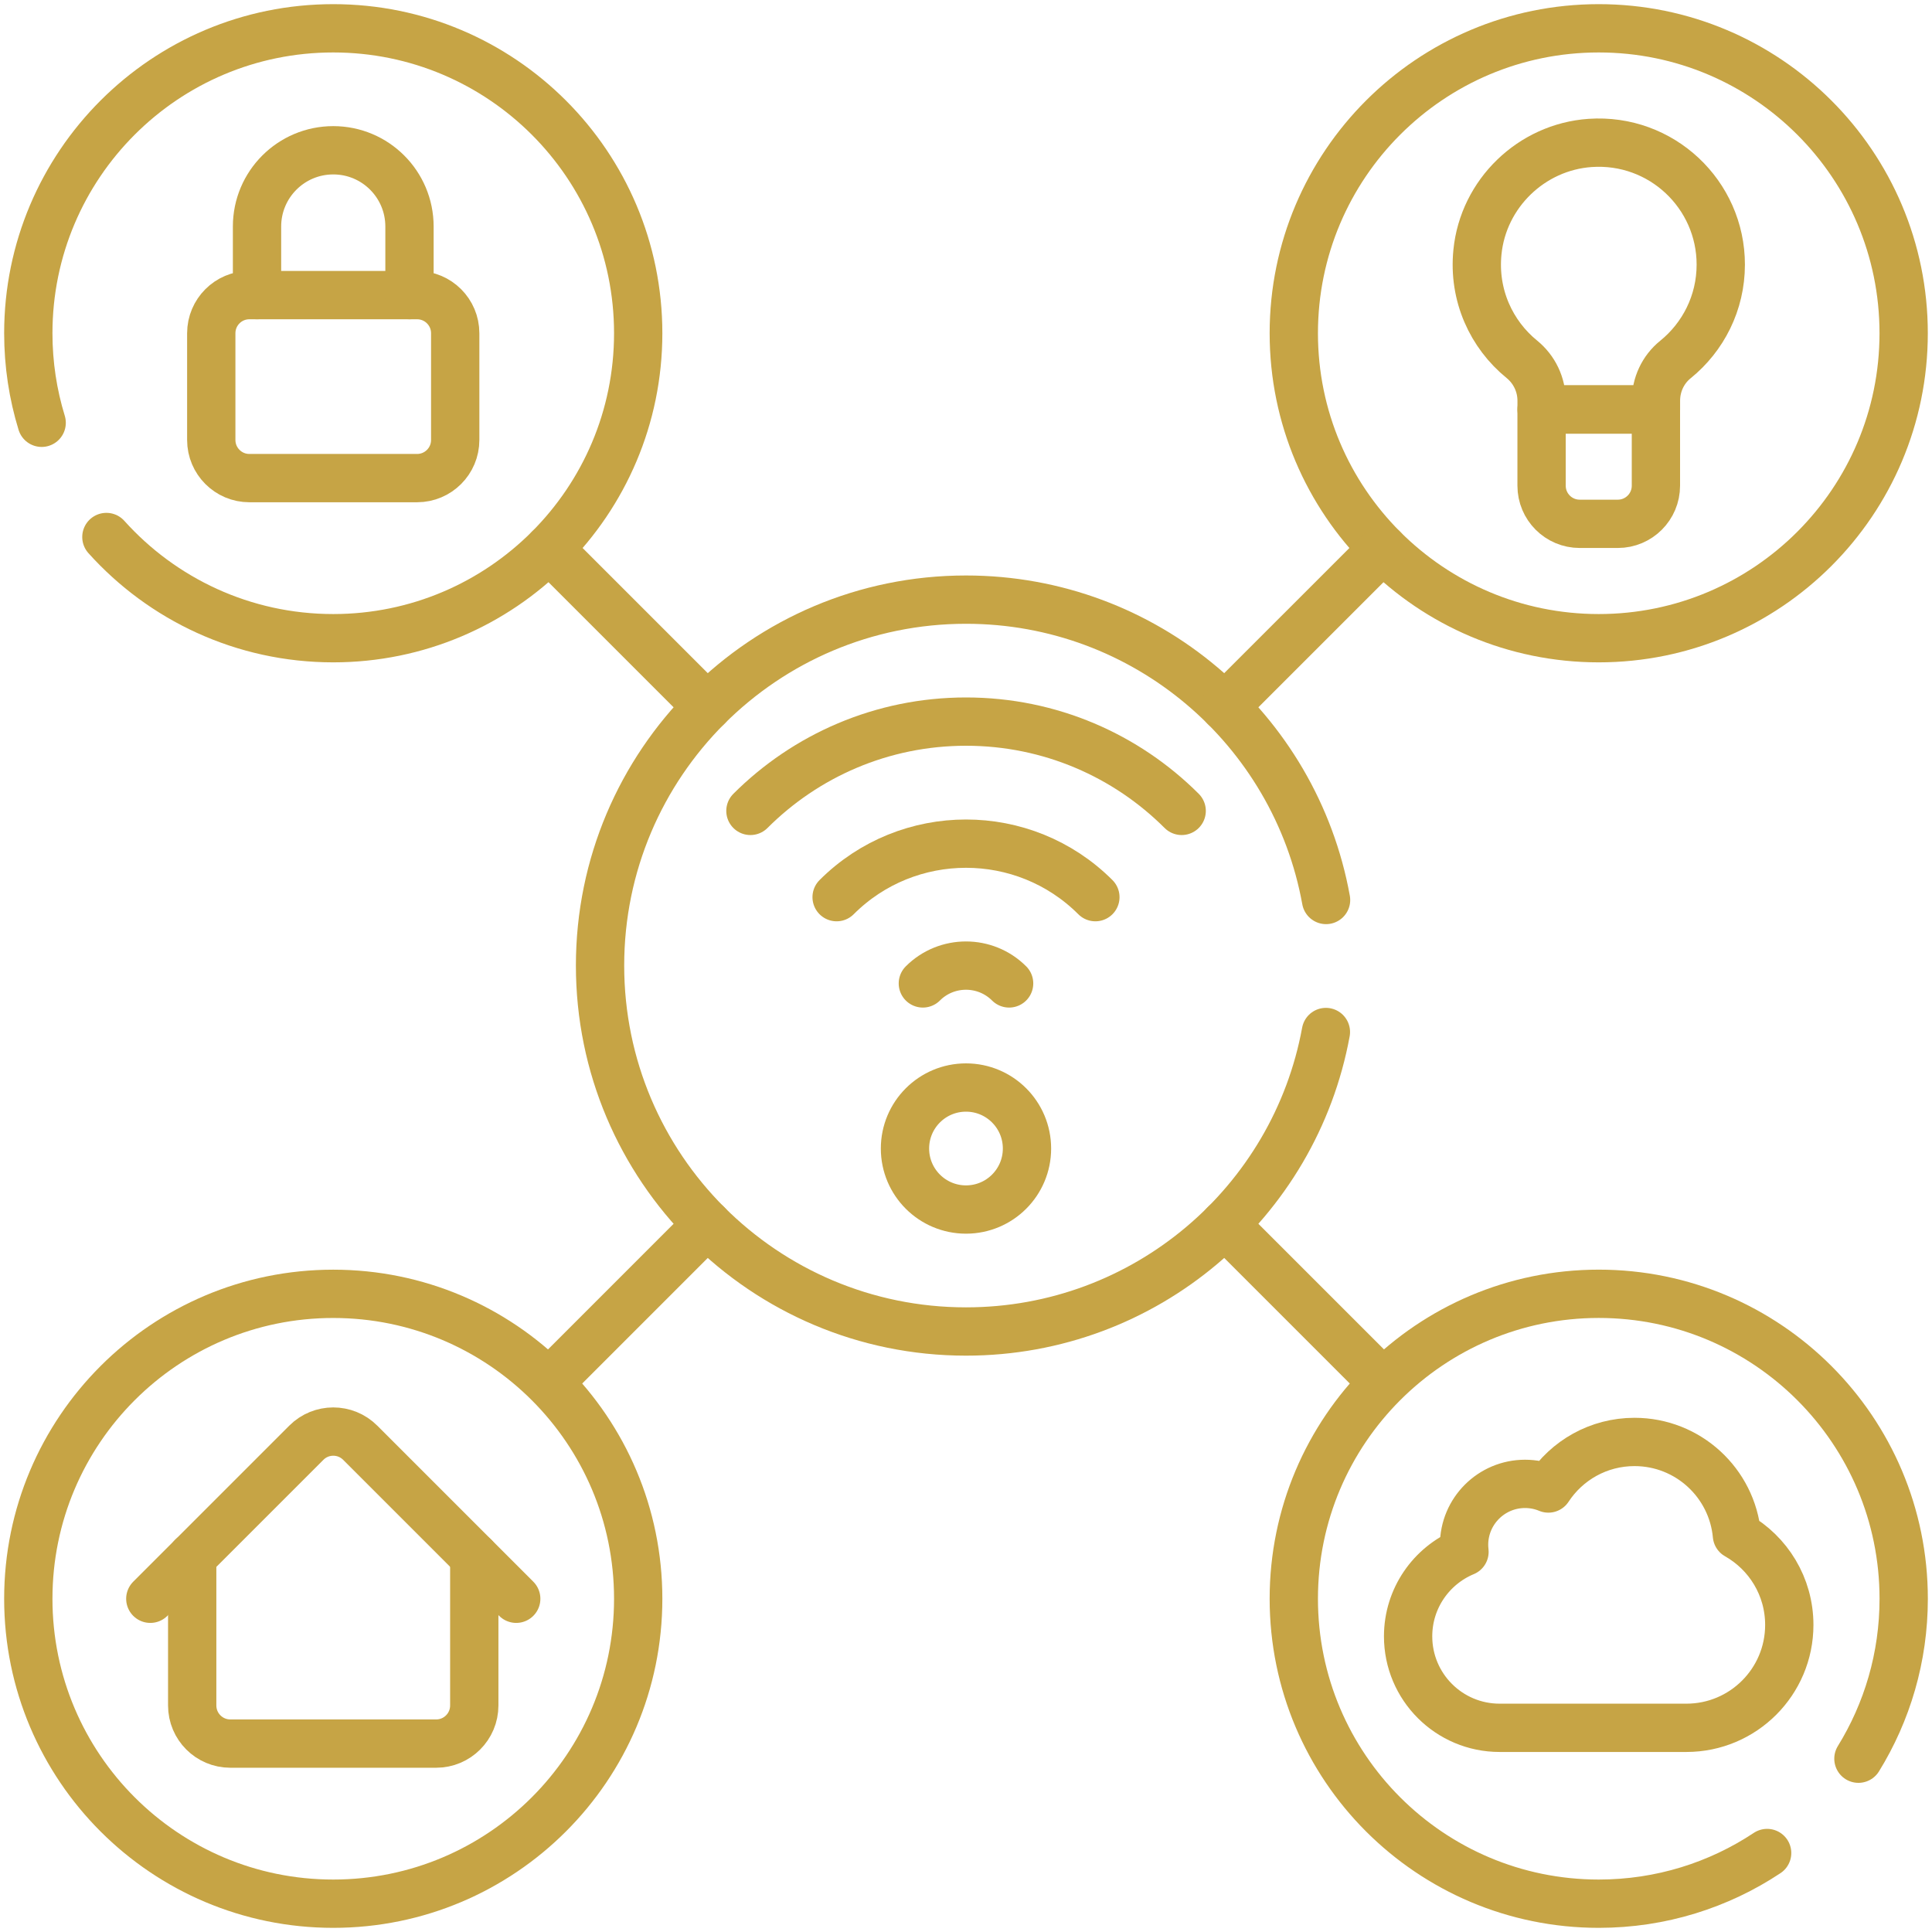 <svg width="60" height="60" viewBox="0 0 60 60" fill="none" xmlns="http://www.w3.org/2000/svg">
<g clip-path="url(#clip0_254_242)">
<path d="M41.177 32.05C40.207 37.341 35.572 41.351 30 41.351C23.723 41.351 18.635 36.263 18.635 29.986C18.635 23.709 23.723 18.622 30 18.622C35.581 18.622 40.223 22.645 41.182 27.95" stroke="#C6A445" stroke-width="1.5" stroke-miterlimit="10" stroke-linecap="round" stroke-linejoin="round"/>
<path d="M23.305 25.183C25.019 23.47 27.386 22.41 30.001 22.41C32.616 22.41 34.984 23.47 36.698 25.183" stroke="#C6A445" stroke-width="1.5" stroke-miterlimit="10" stroke-linecap="round" stroke-linejoin="round"/>
<path d="M25.982 27.862C28.197 25.647 31.802 25.646 34.018 27.862" stroke="#C6A445" stroke-width="1.5" stroke-miterlimit="10" stroke-linecap="round" stroke-linejoin="round"/>
<path d="M28.66 30.541C29.398 29.803 30.6 29.803 31.339 30.541" stroke="#C6A445" stroke-width="1.5" stroke-miterlimit="10" stroke-linecap="round" stroke-linejoin="round"/>
<path d="M30 37.563C31.046 37.563 31.894 36.715 31.894 35.669C31.894 34.622 31.046 33.774 30 33.774C28.953 33.774 28.105 34.622 28.105 35.669C28.105 36.715 28.953 37.563 30 37.563Z" stroke="#C6A445" stroke-width="1.5" stroke-miterlimit="10" stroke-linecap="round" stroke-linejoin="round"/>
<path d="M3.304 16.677C5.037 18.606 7.552 19.82 10.349 19.82C15.579 19.82 19.82 15.579 19.82 10.349C19.82 5.119 15.579 0.879 10.349 0.879C5.119 0.879 0.879 5.119 0.879 10.349C0.879 11.317 1.024 12.251 1.294 13.13" stroke="#C6A445" stroke-width="1.5" stroke-miterlimit="10" stroke-linecap="round" stroke-linejoin="round"/>
<path d="M12.953 14.848H7.744C7.091 14.848 6.561 14.317 6.561 13.664V10.349C6.561 9.695 7.091 9.165 7.744 9.165H12.953C13.607 9.165 14.137 9.695 14.137 10.349V13.664C14.137 14.318 13.607 14.848 12.953 14.848Z" stroke="#C6A445" stroke-width="1.5" stroke-miterlimit="10" stroke-linecap="round" stroke-linejoin="round"/>
<path d="M7.982 9.165V7.035C7.982 5.727 9.042 4.667 10.35 4.667C11.658 4.667 12.717 5.727 12.717 7.035V9.165" stroke="#C6A445" stroke-width="1.5" stroke-miterlimit="10" stroke-linecap="round" stroke-linejoin="round"/>
<path d="M49.65 19.82C54.88 19.82 59.12 15.579 59.12 10.349C59.12 5.119 54.88 0.879 49.65 0.879C44.42 0.879 40.18 5.119 40.18 10.349C40.18 15.579 44.42 19.82 49.65 19.82Z" stroke="#C6A445" stroke-width="1.5" stroke-miterlimit="10" stroke-linecap="round" stroke-linejoin="round"/>
<path d="M10.349 59.121C15.579 59.121 19.82 54.881 19.82 49.651C19.82 44.421 15.579 40.181 10.349 40.181C5.119 40.181 0.879 44.421 0.879 49.651C0.879 54.881 5.119 59.121 10.349 59.121Z" stroke="#C6A445" stroke-width="1.5" stroke-miterlimit="10" stroke-linecap="round" stroke-linejoin="round"/>
<path d="M57.715 54.618C58.606 53.174 59.121 51.472 59.121 49.651C59.121 44.421 54.881 40.18 49.651 40.18C44.421 40.18 40.18 44.421 40.18 49.651C40.18 54.881 44.421 59.121 49.651 59.121C51.583 59.121 53.382 58.542 54.88 57.547" stroke="#C6A445" stroke-width="1.5" stroke-miterlimit="10" stroke-linecap="round" stroke-linejoin="round"/>
<path d="M14.729 48.349V52.965C14.729 53.619 14.199 54.149 13.545 54.149H7.153C6.499 54.149 5.969 53.619 5.969 52.965V48.349" stroke="#C6A445" stroke-width="1.5" stroke-miterlimit="10" stroke-linecap="round" stroke-linejoin="round"/>
<path d="M16.032 49.651L11.187 44.806C10.725 44.343 9.975 44.343 9.513 44.806L4.668 49.651" stroke="#C6A445" stroke-width="1.5" stroke-miterlimit="10" stroke-linecap="round" stroke-linejoin="round"/>
<path d="M53.942 47.679C53.792 46.053 52.425 44.781 50.761 44.781C49.641 44.781 48.657 45.356 48.086 46.227C47.863 46.134 47.618 46.083 47.362 46.083C46.316 46.083 45.468 46.931 45.468 47.977C45.468 48.05 45.473 48.123 45.481 48.194C44.453 48.622 43.73 49.635 43.73 50.818C43.73 52.387 45.002 53.659 46.572 53.659C47.918 53.659 50.958 53.659 52.372 53.659C54.137 53.659 55.568 52.228 55.568 50.463C55.568 49.268 54.913 48.228 53.942 47.679Z" stroke="#C6A445" stroke-width="1.5" stroke-miterlimit="10" stroke-linecap="round" stroke-linejoin="round"/>
<path d="M50.243 16.268H49.059C48.405 16.268 47.875 15.738 47.875 15.084V12.717H51.426V15.084C51.426 15.738 50.896 16.268 50.243 16.268Z" stroke="#C6A445" stroke-width="1.5" stroke-miterlimit="10" stroke-linecap="round" stroke-linejoin="round"/>
<path d="M53.44 8.218C53.44 6.037 51.596 4.287 49.383 4.439C47.559 4.565 46.063 6.012 45.883 7.831C45.749 9.172 46.317 10.389 47.263 11.158C47.65 11.473 47.876 11.944 47.876 12.444V12.717H51.427V12.444C51.427 11.948 51.646 11.476 52.032 11.165C52.89 10.47 53.44 9.409 53.44 8.218Z" stroke="#C6A445" stroke-width="1.5" stroke-miterlimit="10" stroke-linecap="round" stroke-linejoin="round"/>
<path d="M21.964 21.95L17.053 17.039" stroke="#C6A445" stroke-width="1.5" stroke-miterlimit="10" stroke-linecap="round" stroke-linejoin="round"/>
<path d="M38.035 21.95L42.947 17.039" stroke="#C6A445" stroke-width="1.5" stroke-miterlimit="10" stroke-linecap="round" stroke-linejoin="round"/>
<path d="M21.964 38.022L17.053 42.934" stroke="#C6A445" stroke-width="1.5" stroke-miterlimit="10" stroke-linecap="round" stroke-linejoin="round"/>
<path d="M38.035 38.022L42.947 42.934" stroke="#C6A445" stroke-width="1.5" stroke-miterlimit="10" stroke-linecap="round" stroke-linejoin="round"/>
</g>
<defs>
<clipPath id="clip0_254_242">
<rect width="60" height="60" fill="white"/>
</clipPath>
</defs>
</svg>
